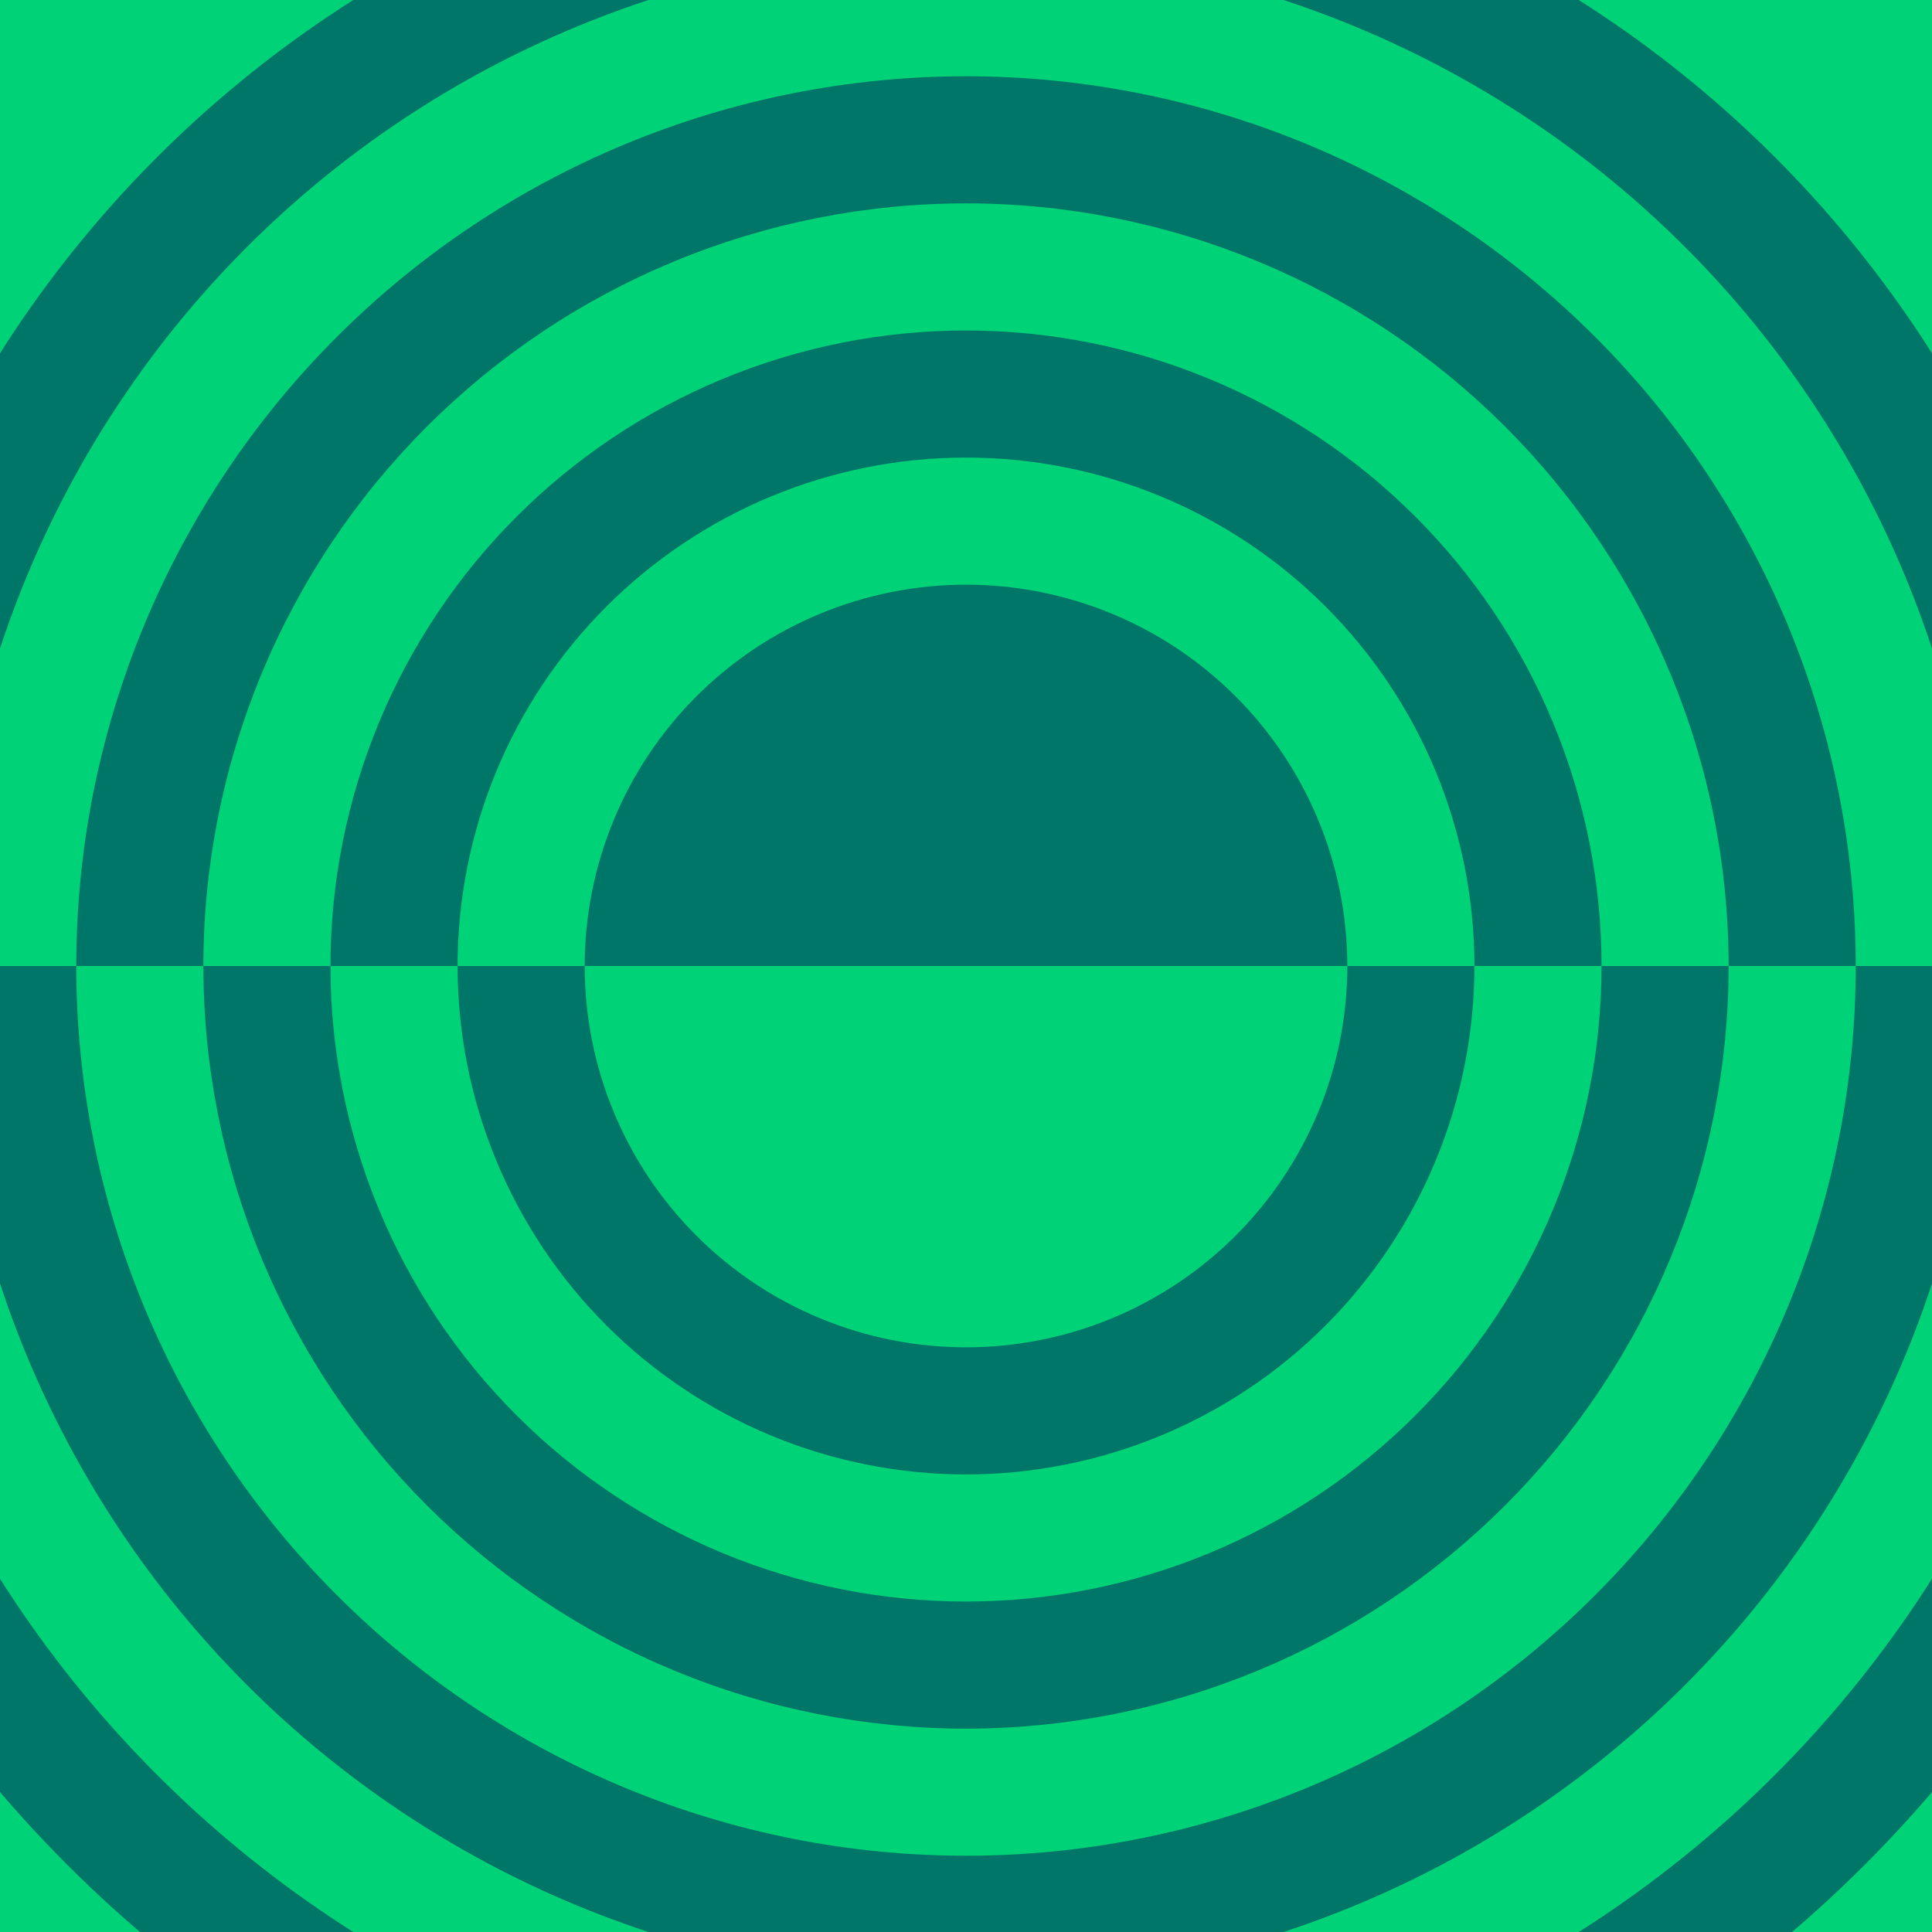 <?xml version="1.0" encoding="UTF-8"?> <svg xmlns="http://www.w3.org/2000/svg" width="380" height="380" viewBox="0 0 380 380" fill="none"><g clip-path="url(#clip0_4105_1370)"><rect width="380" height="380" fill="#00D277"></rect><path d="M440 190C440 222.83 433.533 255.339 420.969 285.671C408.406 316.002 389.991 343.562 366.776 366.776C343.562 389.991 316.002 408.406 285.671 420.969C255.339 433.533 222.83 440 190 440C157.169 440 124.66 433.533 94.329 420.969C63.998 408.406 36.438 389.991 13.223 366.776C-9.991 343.562 -28.406 316.002 -40.97 285.671C-53.534 255.339 -60 222.83 -60 190L190 190L440 190Z" fill="#007668"></path><path d="M-60 190C-59.999 157.17 -53.533 124.661 -40.969 94.329C-28.406 63.998 -9.991 36.438 13.224 13.224C36.438 -9.991 63.998 -28.406 94.329 -40.969C124.661 -53.533 157.17 -60 190 -60C222.831 -60 255.34 -53.533 285.671 -40.969C316.002 -28.406 343.562 -9.991 366.777 13.224C389.991 36.438 408.406 63.998 420.97 94.329C433.534 124.661 440 157.17 440 190L190 190L-60 190Z" fill="#00D277"></path><path d="M-35 190C-35 160.453 -29.18 131.195 -17.873 103.896C-6.565 76.598 10.008 51.794 30.901 30.901C51.794 10.008 76.598 -6.565 103.896 -17.872C131.195 -29.18 160.453 -35 190 -35C219.548 -35 248.806 -29.18 276.104 -17.872C303.402 -6.565 328.206 10.008 349.099 30.901C369.992 51.794 386.566 76.598 397.873 103.897C409.18 131.195 415 160.453 415 190L190 190L-35 190Z" fill="#007668"></path><path d="M415 190C415 219.547 409.18 248.805 397.873 276.104C386.565 303.402 369.992 328.206 349.099 349.099C328.206 369.992 303.402 386.565 276.104 397.873C248.805 409.18 219.547 415 190 415C160.452 415 131.194 409.18 103.896 397.873C76.598 386.565 51.794 369.992 30.901 349.099C10.008 328.206 -6.566 303.402 -17.873 276.104C-29.18 248.805 -35 219.547 -35 190L190 190L415 190Z" fill="#00D277"></path><path d="M390 190C390 216.264 384.827 242.271 374.776 266.537C364.725 290.802 349.993 312.849 331.421 331.421C312.849 349.993 290.802 364.725 266.536 374.776C242.271 384.827 216.264 390 190 390C163.735 390 137.728 384.827 113.463 374.776C89.198 364.725 67.15 349.993 48.578 331.421C30.007 312.849 15.275 290.802 5.224 266.536C-4.827 242.271 -10 216.264 -10 190L190 190L390 190Z" fill="#007668"></path><path d="M-10 190C-10 163.736 -4.827 137.729 5.224 113.463C15.275 89.198 30.007 67.15 48.579 48.579C67.151 30.007 89.198 15.275 113.464 5.224C137.729 -4.827 163.736 -10 190 -10C216.265 -10 242.272 -4.827 266.537 5.224C290.802 15.275 312.85 30.007 331.421 48.579C349.993 67.151 364.725 89.198 374.776 113.463C384.827 137.729 390 163.736 390 190L190 190L-10 190Z" fill="#00D277"></path><path d="M15 190C15 167.019 19.527 144.262 28.321 123.031C37.116 101.799 50.006 82.507 66.256 66.257C82.507 50.006 101.799 37.116 123.031 28.321C144.262 19.527 167.019 15 190 15C212.981 15 235.738 19.527 256.97 28.321C278.202 37.116 297.493 50.006 313.744 66.257C329.994 82.507 342.884 101.799 351.679 123.031C360.474 144.263 365 167.019 365 190L190 190L15 190Z" fill="#007668"></path><path d="M365 190C365 212.981 360.473 235.738 351.679 256.969C342.884 278.201 329.994 297.493 313.744 313.744C297.493 329.994 278.201 342.884 256.969 351.679C235.738 360.473 212.981 365 190 365C167.019 365 144.262 360.473 123.03 351.679C101.798 342.884 82.507 329.994 66.256 313.744C50.006 297.493 37.116 278.201 28.321 256.969C19.526 235.737 15 212.981 15 190L190 190L365 190Z" fill="#00D277"></path><path d="M340 190C340 209.698 336.12 229.204 328.582 247.402C321.044 265.601 309.995 282.137 296.066 296.066C282.137 309.995 265.601 321.044 247.402 328.582C229.204 336.12 209.698 340 190 340C170.302 340 150.796 336.12 132.597 328.582C114.399 321.044 97.863 309.995 83.934 296.066C70.005 282.137 58.956 265.601 51.418 247.402C43.88 229.204 40 209.698 40 190L190 190L340 190Z" fill="#007668"></path><path d="M40 190C40 170.302 43.88 150.796 51.418 132.598C58.956 114.399 70.005 97.863 83.934 83.934C97.863 70.005 114.399 58.956 132.598 51.418C150.796 43.88 170.302 40 190 40C209.698 40 229.204 43.88 247.403 51.418C265.601 58.956 282.137 70.005 296.066 83.934C309.995 97.863 321.044 114.399 328.582 132.598C336.12 150.796 340 170.302 340 190L190 190L40 190Z" fill="#00D277"></path><path d="M65 190C65 173.585 68.233 157.33 74.515 142.165C80.797 126.999 90.004 113.219 101.612 101.612C113.219 90.004 126.999 80.797 142.165 74.515C157.33 68.233 173.585 65 190 65C206.415 65 222.67 68.233 237.835 74.515C253.001 80.797 266.781 90.004 278.388 101.612C289.996 113.219 299.203 126.999 305.485 142.165C311.767 157.33 315 173.585 315 190L190 190L65 190Z" fill="#007668"></path><path d="M315 190C315 206.415 311.767 222.67 305.485 237.835C299.203 253.001 289.996 266.781 278.388 278.388C266.781 289.996 253.001 299.203 237.835 305.485C222.67 311.767 206.415 315 190 315C173.585 315 157.33 311.767 142.165 305.485C126.999 299.203 113.219 289.996 101.612 278.388C90.004 266.781 80.797 253.001 74.515 237.835C68.233 222.67 65 206.415 65 190L190 190L315 190Z" fill="#00D277"></path><path d="M290 190C290 203.132 287.413 216.136 282.388 228.268C277.362 240.401 269.997 251.425 260.711 260.711C251.425 269.997 240.401 277.362 228.268 282.388C216.136 287.413 203.132 290 190 290C176.868 290 163.864 287.413 151.732 282.388C139.599 277.362 128.575 269.996 119.289 260.711C110.003 251.425 102.637 240.401 97.612 228.268C92.587 216.136 90 203.132 90 190L190 190L290 190Z" fill="#007668"></path><path d="M90 190C90 176.868 92.587 163.864 97.612 151.732C102.638 139.599 110.003 128.575 119.289 119.289C128.575 110.003 139.599 102.638 151.732 97.612C163.864 92.587 176.868 90 190 90C203.132 90 216.136 92.587 228.268 97.612C240.401 102.638 251.425 110.003 260.711 119.289C269.997 128.575 277.363 139.599 282.388 151.732C287.413 163.864 290 176.868 290 190L190 190L90 190Z" fill="#00D277"></path><path d="M115 190C115 180.151 116.94 170.398 120.709 161.299C124.478 152.199 130.003 143.931 136.967 136.967C143.931 130.003 152.199 124.478 161.299 120.709C170.398 116.94 180.151 115 190 115C199.849 115 209.602 116.94 218.701 120.709C227.801 124.478 236.069 130.003 243.033 136.967C249.997 143.931 255.522 152.199 259.291 161.299C263.06 170.398 265 180.151 265 190L190 190L115 190Z" fill="#007668"></path><path d="M265 190C265 199.849 263.06 209.602 259.291 218.701C255.522 227.801 249.997 236.069 243.033 243.033C236.069 249.997 227.801 255.522 218.701 259.291C209.602 263.06 199.849 265 190 265C180.151 265 170.398 263.06 161.299 259.291C152.199 255.522 143.931 249.997 136.967 243.033C130.003 236.069 124.478 227.801 120.709 218.701C116.94 209.602 115 199.849 115 190L190 190H265Z" fill="#00D277"></path></g><defs><clipPath id="clip0_4105_1370"><rect width="380" height="380" fill="white"></rect></clipPath></defs></svg> 